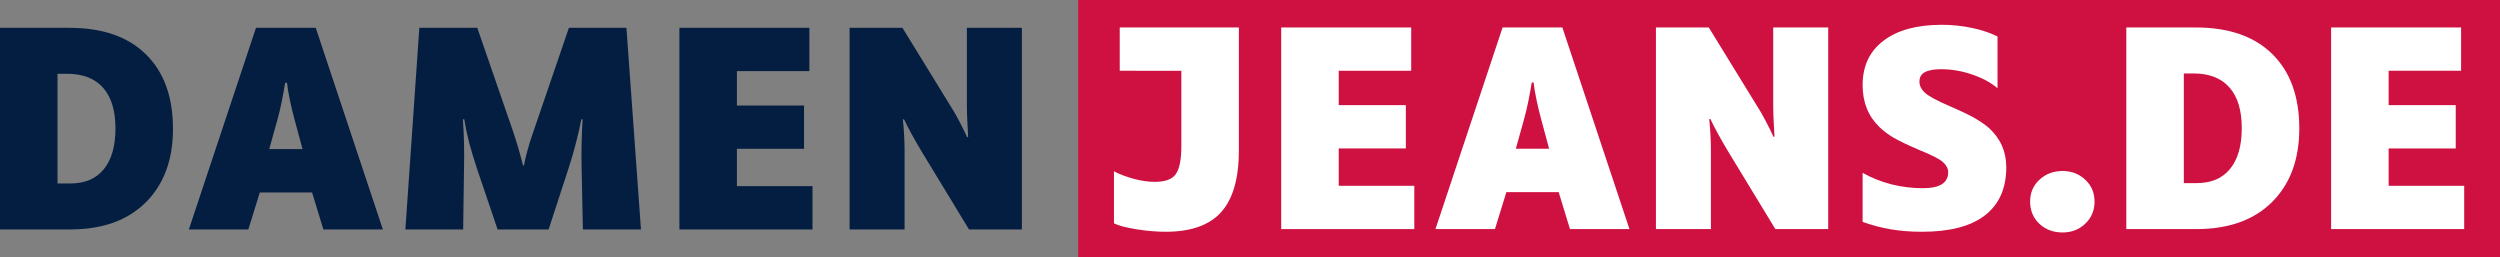 <?xml version="1.0" encoding="UTF-8" standalone="no"?>
<svg
   width="369.432"
   zoomAndPan="magnify"
   viewBox="0 0 277.074 28.512"
   height="38.016"
   preserveAspectRatio="xMidYMid"
   version="1.0"
   id="svg121"
   xmlns="http://www.w3.org/2000/svg"
   xmlns:svg="http://www.w3.org/2000/svg">
  <rect x="0" y="0" width="277.074" height="28.512" fill="#808080" stroke="none"/>
  <defs
     id="defs7">
    <g
       id="g2" />
    <clipPath
       id="33963048bb">
      <path
         d="m 159.336,170.031 h 157.582 v 28.512 H 159.336 Z m 0,0"
         clip-rule="nonzero"
         id="path4" />
    </clipPath>
  </defs>
  <g
     id="g556"
     transform="translate(-39.844,-170.031)">
    <g
       id="g426"
       transform="translate(0,-0.2)">
      <g
         fill="#041e42"
         fill-opacity="1"
         id="g23">
        <g
           transform="translate(37.5,195.659)"
           id="g21">
          <g
             id="g19">
            <path
               d="M 21.516,-11.156 C 21.516,-7.719 20.508,-5 18.5,-3 16.488,-1 13.695,0 10.125,0 H 2.344 v -22.344 h 7.703 c 3.664,0 6.492,0.984 8.484,2.953 1.988,1.961 2.984,4.703 2.984,8.234 z M 9.781,-17.25 H 8.719 V -5.094 H 10.125 c 1.625,0 2.863,-0.523 3.719,-1.578 0.863,-1.051 1.297,-2.555 1.297,-4.516 0,-1.969 -0.453,-3.469 -1.359,-4.5 -0.906,-1.039 -2.242,-1.562 -4,-1.562 z m 0,0"
               id="path17" />
          </g>
        </g>
      </g>
      <g
         fill="#041e42"
         fill-opacity="1"
         id="g31">
        <g
           transform="translate(60.198,195.659)"
           id="g29">
          <g
             id="g27">
            <path
               d="M 8.438,-4.094 7.172,0 h -6.594 l 7.438,-22.344 h 6.625 L 22.078,0 h -6.594 l -1.25,-4.094 z M 11.25,-16.25 c -0.086,0.531 -0.203,1.195 -0.359,1.984 -0.156,0.781 -0.324,1.484 -0.5,2.109 l -0.906,3.25 h 3.688 l -0.875,-3.25 c -0.18,-0.645 -0.352,-1.359 -0.516,-2.141 -0.168,-0.789 -0.277,-1.441 -0.328,-1.953 z m 0,0"
               id="path25" />
          </g>
        </g>
      </g>
      <g
         fill="#041e42"
         fill-opacity="1"
         id="g39">
        <g
           transform="translate(82.866,195.659)"
           id="g37">
          <g
             id="g35">
            <path
               d="M 8.406,-6.875 8.312,0 H 1.906 L 3.453,-22.344 H 9.875 l 3.969,11.484 c 0.281,0.836 0.504,1.559 0.672,2.172 0.176,0.605 0.316,1.137 0.422,1.594 h 0.109 c 0.082,-0.457 0.207,-0.992 0.375,-1.609 0.164,-0.625 0.395,-1.352 0.688,-2.188 L 20.031,-22.344 h 6.375 L 28.016,0 h -6.438 L 21.438,-6.875 c -0.023,-0.938 -0.023,-1.848 0,-2.734 0.02,-0.895 0.055,-1.758 0.109,-2.594 H 21.406 C 21.25,-11.367 21.051,-10.5 20.812,-9.594 20.582,-8.688 20.312,-7.754 20,-6.797 L 17.781,0 H 12.125 L 9.812,-6.828 c -0.312,-0.938 -0.59,-1.852 -0.828,-2.75 -0.23,-0.895 -0.414,-1.77 -0.547,-2.625 H 8.281 c 0.062,0.855 0.102,1.73 0.125,2.625 0.02,0.887 0.02,1.789 0,2.703 z m 0,0"
               id="path33" />
          </g>
        </g>
      </g>
      <g
         fill="#041e42"
         fill-opacity="1"
         id="g47">
        <g
           transform="translate(112.798,195.659)"
           id="g45">
          <g
             id="g43">
            <path
               d="M 17.094,-4.797 V 0 h -14.75 V -22.344 H 16.75 v 4.797 H 8.719 v 3.812 h 7.438 V -8.938 h -7.438 v 4.141 z m 0,0"
               id="path41" />
          </g>
        </g>
      </g>
      <g
         fill="#041e42"
         fill-opacity="1"
         id="g55">
        <g
           transform="translate(131.66,195.659)"
           id="g53">
          <g
             id="g51">
            <path
               d="M 8.438,-8.641 V 0 H 2.344 v -22.344 h 5.859 l 5.234,8.516 c 0.395,0.617 0.75,1.227 1.062,1.828 0.32,0.605 0.613,1.199 0.875,1.781 L 15.484,-10.25 c -0.031,-0.602 -0.062,-1.195 -0.094,-1.781 -0.031,-0.582 -0.047,-1.172 -0.047,-1.766 V -22.344 H 21.438 V 0 H 15.578 L 10.344,-8.609 c -0.375,-0.625 -0.73,-1.238 -1.062,-1.844 -0.336,-0.602 -0.637,-1.188 -0.906,-1.75 L 8.25,-12.188 c 0.062,0.594 0.109,1.188 0.141,1.781 0.031,0.594 0.047,1.184 0.047,1.766 z m 0,0"
               id="path49" />
          </g>
        </g>
      </g>
    </g>
    <g
       id="g497">
      <g
         clip-path="url(#33963048bb)"
         id="g15">
        <path
           fill="#ce1141"
           d="m 159.336,170.031 h 157.59 v 28.512 H 159.336 Z m 0,0"
           fill-opacity="1"
           fill-rule="nonzero"
           id="path13" />
      </g>
      <g
         id="g460"
         transform="translate(-0.693,-0.239)">
        <g
           fill="#ffffff"
           fill-opacity="1"
           id="g63">
          <g
             transform="translate(162.529,195.659)"
             id="g61">
            <g
               id="g59">
              <path
                 d="m 15.312,-8.703 c 0,3.094 -0.656,5.371 -1.969,6.828 -1.305,1.449 -3.352,2.172 -6.141,2.172 -1.031,0 -2.125,-0.094 -3.281,-0.281 -1.148,-0.188 -1.965,-0.406 -2.453,-0.656 V -6.406 c 0.656,0.344 1.395,0.625 2.219,0.844 0.82,0.219 1.594,0.328 2.312,0.328 1.133,0 1.906,-0.281 2.312,-0.844 0.414,-0.57 0.625,-1.609 0.625,-3.109 v -8.359 H 2.109 V -22.344 H 15.312 Z m 0,0"
                 id="path57" />
            </g>
          </g>
        </g>
        <g
           fill="#ffffff"
           fill-opacity="1"
           id="g71">
          <g
             transform="translate(180.189,195.659)"
             id="g69">
            <g
               id="g67">
              <path
                 d="M 17.094,-4.797 V 0 h -14.75 V -22.344 H 16.75 v 4.797 H 8.719 v 3.812 h 7.438 V -8.938 h -7.438 v 4.141 z m 0,0"
                 id="path65" />
            </g>
          </g>
        </g>
        <g
           fill="#ffffff"
           fill-opacity="1"
           id="g79">
          <g
             transform="translate(199.051,195.659)"
             id="g77">
            <g
               id="g75">
              <path
                 d="M 8.438,-4.094 7.172,0 h -6.594 l 7.438,-22.344 h 6.625 L 22.078,0 h -6.594 l -1.25,-4.094 z M 11.25,-16.25 c -0.086,0.531 -0.203,1.195 -0.359,1.984 -0.156,0.781 -0.324,1.484 -0.5,2.109 l -0.906,3.25 h 3.688 l -0.875,-3.25 c -0.18,-0.645 -0.352,-1.359 -0.516,-2.141 -0.168,-0.789 -0.277,-1.441 -0.328,-1.953 z m 0,0"
                 id="path73" />
            </g>
          </g>
        </g>
        <g
           fill="#ffffff"
           fill-opacity="1"
           id="g87">
          <g
             transform="translate(221.719,195.659)"
             id="g85">
            <g
               id="g83">
              <path
                 d="M 8.438,-8.641 V 0 H 2.344 v -22.344 h 5.859 l 5.234,8.516 c 0.395,0.617 0.75,1.227 1.062,1.828 0.32,0.605 0.613,1.199 0.875,1.781 L 15.484,-10.25 c -0.031,-0.602 -0.062,-1.195 -0.094,-1.781 -0.031,-0.582 -0.047,-1.172 -0.047,-1.766 V -22.344 H 21.438 V 0 H 15.578 L 10.344,-8.609 c -0.375,-0.625 -0.73,-1.238 -1.062,-1.844 -0.336,-0.602 -0.637,-1.188 -0.906,-1.75 L 8.25,-12.188 c 0.062,0.594 0.109,1.188 0.141,1.781 0.031,0.594 0.047,1.184 0.047,1.766 z m 0,0"
                 id="path81" />
            </g>
          </g>
        </g>
        <g
           fill="#ffffff"
           fill-opacity="1"
           id="g95">
          <g
             transform="translate(245.501,195.659)"
             id="g93">
            <g
               id="g91">
              <path
                 d="m 17.391,-6.859 c 0,2.344 -0.793,4.125 -2.375,5.344 -1.574,1.211 -3.898,1.812 -6.969,1.812 C 6.816,0.297 5.676,0.207 4.625,0.031 3.57,-0.145 2.52,-0.422 1.469,-0.797 v -5.438 c 0.957,0.543 2.008,0.965 3.156,1.266 1.156,0.293 2.328,0.438 3.516,0.438 0.938,0 1.641,-0.145 2.109,-0.438 0.469,-0.301 0.703,-0.742 0.703,-1.328 0,-0.406 -0.195,-0.781 -0.578,-1.125 C 10,-7.766 9.133,-8.207 7.781,-8.75 6.5,-9.301 5.551,-9.754 4.938,-10.109 c -0.617,-0.363 -1.148,-0.758 -1.594,-1.188 -0.625,-0.602 -1.094,-1.289 -1.406,-2.062 -0.312,-0.781 -0.469,-1.645 -0.469,-2.594 0,-2.113 0.77,-3.754 2.312,-4.922 1.539,-1.176 3.695,-1.766 6.469,-1.766 1.133,0 2.242,0.117 3.328,0.344 1.094,0.23 2.039,0.547 2.844,0.953 v 5.734 c -0.762,-0.645 -1.711,-1.156 -2.844,-1.531 -1.125,-0.383 -2.266,-0.578 -3.422,-0.578 -0.812,0 -1.418,0.117 -1.812,0.344 -0.387,0.219 -0.578,0.562 -0.578,1.031 0,0.449 0.207,0.867 0.625,1.25 0.414,0.375 1.348,0.875 2.797,1.5 1.227,0.531 2.141,0.969 2.734,1.312 0.594,0.344 1.102,0.699 1.531,1.062 0.645,0.586 1.129,1.242 1.453,1.969 0.32,0.719 0.484,1.516 0.484,2.391 z m 0,0"
                 id="path89" />
            </g>
          </g>
        </g>
        <g
           fill="#ffffff"
           fill-opacity="1"
           id="g103">
          <g
             transform="translate(264.362,195.659)"
             id="g101">
            <g
               id="g99">
              <path
                 d="M 8.312,-3.047 C 8.312,-2.066 7.969,-1.25 7.281,-0.594 6.602,0.051 5.766,0.375 4.766,0.375 3.734,0.375 2.875,0.051 2.188,-0.594 1.508,-1.25 1.172,-2.066 1.172,-3.047 c 0,-0.977 0.344,-1.785 1.031,-2.422 0.695,-0.645 1.551,-0.969 2.562,-0.969 1,0 1.836,0.324 2.516,0.969 0.688,0.637 1.031,1.445 1.031,2.422 z m 0,0"
                 id="path97" />
            </g>
          </g>
        </g>
        <g
           fill="#ffffff"
           fill-opacity="1"
           id="g111">
          <g
             transform="translate(273.851,195.659)"
             id="g109">
            <g
               id="g107">
              <path
                 d="M 21.516,-11.156 C 21.516,-7.719 20.508,-5 18.5,-3 16.488,-1 13.695,0 10.125,0 H 2.344 v -22.344 h 7.703 c 3.664,0 6.492,0.984 8.484,2.953 1.988,1.961 2.984,4.703 2.984,8.234 z M 9.781,-17.25 H 8.719 V -5.094 H 10.125 c 1.625,0 2.863,-0.523 3.719,-1.578 0.863,-1.051 1.297,-2.555 1.297,-4.516 0,-1.969 -0.453,-3.469 -1.359,-4.5 -0.906,-1.039 -2.242,-1.562 -4,-1.562 z m 0,0"
                 id="path105" />
            </g>
          </g>
        </g>
        <g
           fill="#ffffff"
           fill-opacity="1"
           id="g119">
          <g
             transform="translate(296.549,195.659)"
             id="g117">
            <g
               id="g115">
              <path
                 d="M 17.094,-4.797 V 0 h -14.75 V -22.344 H 16.75 v 4.797 H 8.719 v 3.812 h 7.438 V -8.938 h -7.438 v 4.141 z m 0,0"
                 id="path113" />
            </g>
          </g>
        </g>
      </g>
    </g>
  </g>
</svg>
